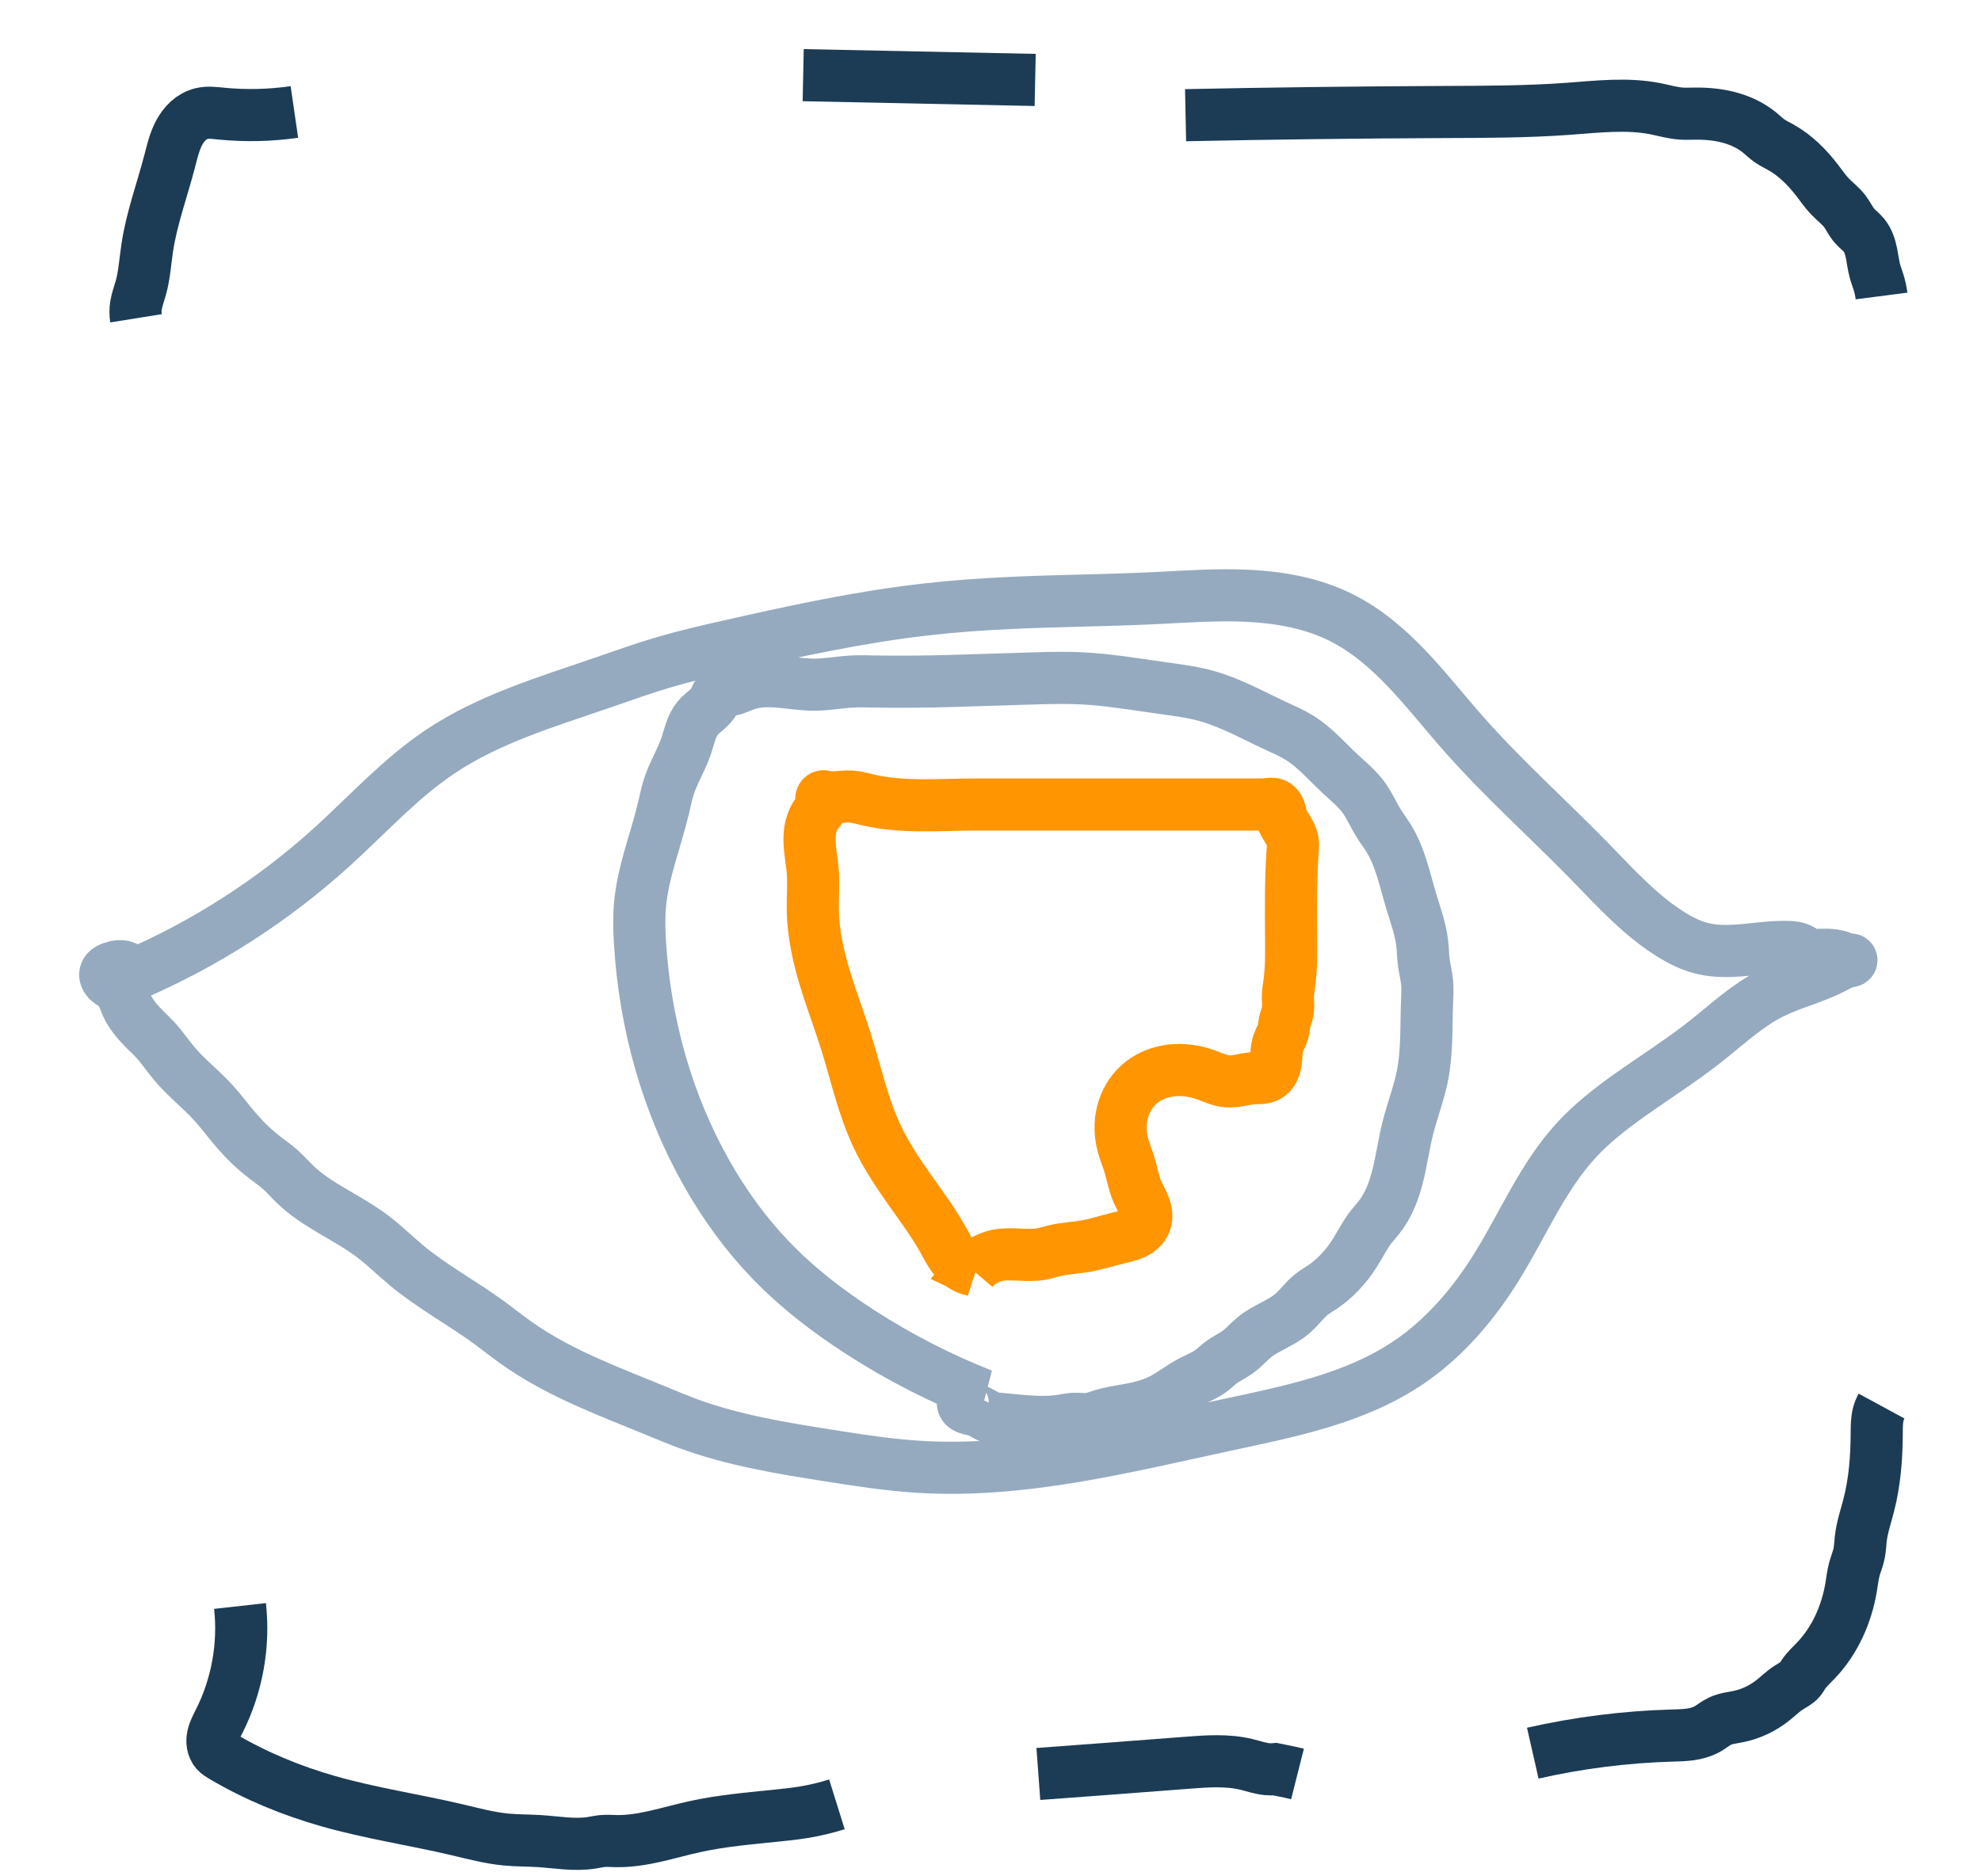 <?xml version="1.0" encoding="UTF-8" standalone="no"?>
<svg
   width="38px"
   height="36px"
   viewBox="0 0 38 36"
   version="1.1"
   id="svg3"
   sodipodi:docname="ico_visib.svg"
   inkscape:version="1.3.2 (091e20e, 2023-11-25, custom)"
   xmlns:inkscape="http://www.inkscape.org/namespaces/inkscape"
   xmlns:sodipodi="http://sodipodi.sourceforge.net/DTD/sodipodi-0.dtd"
   xmlns="http://www.w3.org/2000/svg"
   xmlns:svg="http://www.w3.org/2000/svg">
  <sodipodi:namedview
     id="namedview3"
     pagecolor="#ffffff"
     bordercolor="#000000"
     borderopacity="0.25"
     inkscape:showpageshadow="2"
     inkscape:pageopacity="0.0"
     inkscape:pagecheckerboard="0"
     inkscape:deskcolor="#d1d1d1"
     inkscape:zoom="32.583333"
     inkscape:cx="18.997442"
     inkscape:cy="18"
     inkscape:window-width="2560"
     inkscape:window-height="1369"
     inkscape:window-x="-8"
     inkscape:window-y="-8"
     inkscape:window-maximized="1"
     inkscape:current-layer="svg3" />
  <!-- Generator: Sketch 49 (51002) - http://www.bohemiancoding.com/sketch -->
  <title
     id="title1">visibility</title>
  <desc
     id="desc1">Created with Sketch.</desc>
  <defs
     id="defs1">
    <inkscape:path-effect
       effect="spiro"
       id="path-effect12"
       is_visible="true"
       lpeversion="1" />
    <inkscape:path-effect
       effect="spiro"
       id="path-effect11"
       is_visible="true"
       lpeversion="1" />
    <inkscape:path-effect
       effect="spiro"
       id="path-effect10"
       is_visible="true"
       lpeversion="1" />
    <inkscape:path-effect
       effect="spiro"
       id="path-effect9"
       is_visible="true"
       lpeversion="1" />
    <inkscape:path-effect
       effect="spiro"
       id="path-effect8"
       is_visible="true"
       lpeversion="1" />
    <inkscape:path-effect
       effect="spiro"
       id="path-effect7"
       is_visible="true"
       lpeversion="1" />
    <inkscape:path-effect
       effect="spiro"
       id="path-effect6"
       is_visible="true"
       lpeversion="1" />
    <inkscape:path-effect
       effect="spiro"
       id="path-effect5"
       is_visible="true"
       lpeversion="1" />
    <inkscape:path-effect
       effect="spiro"
       id="path-effect4"
       is_visible="true"
       lpeversion="1" />
  </defs>
  <path
     style="fill:none;stroke:#1c3c55;stroke-opacity:1"
     d="m 2.609,6.107 c -0.013,-0.081 -0.013,-0.164 0,-0.246 C 2.627,5.747 2.669,5.637 2.701,5.524 2.771,5.275 2.785,5.013 2.824,4.757 2.908,4.192 3.109,3.652 3.253,3.1 3.302,2.911 3.345,2.719 3.437,2.547 3.483,2.462 3.541,2.382 3.613,2.316 3.685,2.251 3.772,2.202 3.867,2.179 c 0.12,-0.029 0.246,-0.012 0.368,0 0.469,0.047 0.945,0.037 1.412,-0.031"
     id="path4"
     inkscape:path-effect="#path-effect4"
     inkscape:original-d="m 2.6086957,6.1074169 c 0.02858,-0.078814 -0.017148,-0.1654996 0,-0.2455243 0.02444,-0.1140528 0.066221,-0.2238545 0.092072,-0.3375959 C 2.7795717,5.177557 2.7566705,5.131443 2.8235294,4.7570332 2.9220315,4.2054214 3.0682667,3.626084 3.2531969,3.0997442 c 0.078799,-0.2242738 0.3380925,-0.82881 0.6138108,-0.9207161 0.1164624,-0.038821 0.2455243,0 0.3682864,0 0.4590855,0 0.9649212,0.1182573 1.4117647,-0.03069" />
  <path
     style="fill:none;stroke:#1c3c55;stroke-opacity:1"
     d="m 15.407,1.442 4.45,0.092"
     id="path5"
     inkscape:path-effect="#path-effect5"
     inkscape:original-d="m 15.40665,1.4424552 c 3.529204,0.1058762 2.045575,0.092072 4.450127,0.092072" />
  <path
     style="fill:none;stroke:#1c3c55;stroke-opacity:1"
     d="m 22.742,2.21 c 1.657,-0.034 3.314,-0.054 4.972,-0.061 0.788,-0.003 1.577,-0.004 2.363,-0.061 0.563,-0.041 1.134,-0.111 1.688,0 0.163,0.033 0.325,0.081 0.491,0.092 0.082,0.005 0.164,0.001 0.246,0 0.223,-0.003 0.448,0.016 0.663,0.073 0.216,0.057 0.423,0.154 0.595,0.296 0.062,0.051 0.119,0.108 0.184,0.153 0.068,0.047 0.143,0.083 0.215,0.123 0.28,0.156 0.511,0.39 0.706,0.645 0.08,0.104 0.154,0.213 0.246,0.307 0.091,0.094 0.197,0.172 0.276,0.276 0.067,0.088 0.112,0.192 0.184,0.276 0.057,0.066 0.129,0.117 0.184,0.184 0.079,0.096 0.118,0.219 0.143,0.34 0.025,0.122 0.038,0.246 0.072,0.366 0.018,0.062 0.042,0.123 0.061,0.184 0.029,0.09 0.049,0.183 0.061,0.276"
     id="path6"
     inkscape:path-effect="#path-effect6"
     inkscape:original-d="m 22.741688,2.2097187 c 1.813615,0 1.663588,0.00194 4.971867,-0.061381 0.787845,-0.015078 1.575592,-0.035975 2.363171,-0.061381 0.562357,-0.01814 1.125504,-0.068179 1.68798,0 0.165325,0.020039 0.325799,0.071416 0.491048,0.092072 0.08121,0.010151 0.164315,-0.010151 0.245525,0 0.220694,0.027587 1.02881,0.2076349 1.258312,0.3682865 0.06546,0.04582 0.11845,0.1079726 0.184143,0.1534527 0.06781,0.046947 0.147718,0.074823 0.214834,0.1227621 0.248866,0.1777618 0.503395,0.4167037 0.705882,0.6445013 0.08704,0.097918 0.158167,0.2092711 0.245524,0.3069054 0.08682,0.097037 0.192858,0.1761855 0.276215,0.2762148 0.07084,0.085009 0.115017,0.1898068 0.184143,0.2762148 0.05423,0.067784 0.137203,0.111124 0.184144,0.1841433 0.13546,0.2107162 0.150366,0.4695003 0.214833,0.7058823 0.01702,0.062422 0.04981,0.1204855 0.06138,0.1841432 0.0095,0.052043 -0.03327,0.2762149 0.06138,0.2762149" />
  <path
     style="fill:none;stroke:#95aabf"
     d="m 2.517,18.721 c 1.415,-0.606 2.728,-1.45 3.867,-2.486 0.676,-0.615 1.297,-1.302 2.056,-1.811 0.936,-0.627 2.034,-0.954 3.1,-1.32 0.398,-0.137 0.793,-0.28 1.197,-0.399 0.405,-0.119 0.816,-0.214 1.228,-0.307 1.259,-0.285 2.523,-0.561 3.806,-0.706 0.53,-0.06 1.063,-0.098 1.596,-0.123 0.92,-0.043 1.842,-0.048 2.762,-0.092 0.608,-0.029 1.217,-0.076 1.825,-0.045 0.608,0.031 1.221,0.142 1.766,0.413 0.483,0.24 0.899,0.598 1.271,0.989 0.372,0.39 0.705,0.816 1.062,1.221 0.769,0.875 1.642,1.652 2.455,2.486 0.482,0.494 0.95,1.014 1.535,1.381 0.191,0.12 0.395,0.223 0.614,0.276 0.265,0.064 0.541,0.054 0.812,0.029 0.271,-0.025 0.542,-0.066 0.814,-0.059 0.095,0.002 0.195,0.011 0.276,0.061 0.031,0.019 0.059,0.044 0.092,0.061 0.032,0.017 0.069,0.025 0.105,0.029 0.036,0.004 0.073,0.003 0.11,0.002 0.167,-0.005 0.341,-0.011 0.491,0.061 0.019,0.009 0.038,0.02 0.059,0.027 0.021,0.007 0.043,0.01 0.064,0.004 0.005,-0.002 0.01,-0.004 0.016,-0.004 0.003,-3.41e-4 0.005,-2.92e-4 0.008,4.03e-4 0.003,6.94e-4 0.005,0.002 0.007,0.004 0.002,0.002 0.003,0.004 0.003,0.006 4.55e-4,0.002 3.58e-4,0.004 -2.04e-4,0.007 -0.001,0.004 -0.004,0.008 -0.008,0.011 -0.004,0.003 -0.008,0.004 -0.012,0.005 -0.004,0.001 -0.009,0.002 -0.013,0.002 -0.11,0.013 -0.209,0.072 -0.307,0.123 -0.383,0.199 -0.811,0.297 -1.197,0.491 -0.465,0.234 -0.849,0.598 -1.258,0.921 -0.472,0.373 -0.983,0.694 -1.473,1.043 -0.361,0.258 -0.713,0.532 -1.013,0.859 -0.638,0.696 -1.009,1.589 -1.504,2.394 -0.447,0.727 -1.01,1.396 -1.719,1.872 -1.029,0.693 -2.286,0.936 -3.499,1.197 -1.945,0.418 -3.907,0.922 -5.893,0.798 -0.576,-0.036 -1.148,-0.125 -1.719,-0.215 -0.913,-0.144 -1.833,-0.294 -2.701,-0.614 -0.207,-0.076 -0.41,-0.162 -0.614,-0.246 -0.42,-0.173 -0.843,-0.337 -1.258,-0.522 C 10.822,26.324 10.33,26.07 9.882,25.749 9.716,25.63 9.556,25.502 9.391,25.381 8.869,24.999 8.293,24.69 7.795,24.276 7.578,24.095 7.377,23.895 7.151,23.724 6.668,23.358 6.081,23.133 5.647,22.711 5.554,22.62 5.468,22.521 5.371,22.435 5.284,22.357 5.187,22.291 5.095,22.22 4.893,22.066 4.709,21.89 4.542,21.698 4.385,21.517 4.244,21.322 4.082,21.146 3.847,20.89 3.569,20.675 3.345,20.409 3.219,20.259 3.11,20.093 2.977,19.949 2.918,19.885 2.855,19.826 2.793,19.765 2.647,19.62 2.508,19.462 2.425,19.274 c -0.026,-0.059 -0.047,-0.121 -0.074,-0.18 -0.027,-0.059 -0.061,-0.116 -0.11,-0.158 -0.048,-0.041 -0.108,-0.067 -0.155,-0.109 -0.024,-0.021 -0.045,-0.046 -0.057,-0.075 -0.012,-0.029 -0.015,-0.063 -0.003,-0.092 0.01,-0.024 0.029,-0.044 0.051,-0.059 0.022,-0.015 0.047,-0.024 0.072,-0.033 0.045,-0.016 0.091,-0.029 0.139,-0.031 0.048,-0.002 0.097,0.006 0.137,0.031 0.053,0.032 0.089,0.091 0.092,0.153 z"
     id="path7"
     inkscape:path-effect="#path-effect7"
     inkscape:original-d="m 2.516624,18.721228 c 1.3752852,-0.67258 2.7143627,-1.468894 3.8670077,-2.485934 1.0803117,-0.953216 0.8319357,-1.039867 2.056266,-1.810742 1.1820226,-0.744236 1.7596353,-0.863485 3.0997443,-1.319693 0.398122,-0.13553 0.793137,-0.281417 1.196931,-0.398977 0.404986,-0.117907 0.816128,-0.214226 1.227621,-0.306905 1.317829,-0.296808 2.477351,-0.554079 3.805627,-0.705882 0.53009,-0.06058 1.063619,-0.08623 1.595908,-0.122763 1.698737,-0.116579 1.217157,-0.09207 2.762148,-0.09207 1.22996,0 2.400946,-0.02241 3.590793,0.368286 1.007869,0.330942 1.669966,1.458869 2.332481,2.209719 0.771298,0.874138 1.613991,1.68048 2.455243,2.485933 0.489611,0.468777 0.983395,0.980252 1.534527,1.381075 0.203577,0.148056 0.36713,0.231363 0.61381,0.276214 0.551544,0.100281 1.079844,-0.06974 1.626599,-0.03069 0.05501,0.0039 0.208832,0.02769 0.276215,0.06138 0.08422,0.04211 -0.04131,0.03174 0.09207,0.06138 0.07062,0.01569 0.143735,0.01736 0.214834,0.03069 0.853768,0.160081 -0.203537,-0.0018 0.491049,0.06138 0.04201,0.0038 0.0814,0.02242 0.122762,0.03069 0.01003,0.002 0.03069,-0.01023 0.03069,0 0,0.01447 -0.01752,0.0247 -0.03069,0.03069 -0.100306,0.04559 -0.202839,0.08657 -0.306906,0.122762 -0.594937,0.206935 -0.449554,0.06862 -1.19693,0.491049 -0.276193,0.156108 -1.019534,0.741632 -1.258312,0.920716 -2.122602,1.591951 0.770706,-0.579734 -1.473146,1.043478 -0.276158,0.199774 -0.767799,0.555211 -1.012788,0.859335 -0.748208,0.928809 -0.734631,1.189258 -1.503836,2.393862 -0.46836,0.733469 -1.004675,1.372326 -1.71867,1.872123 -0.988377,0.691863 -2.350056,0.930573 -3.498722,1.196931 -1.940348,0.449935 -3.88319,0.907557 -5.892583,0.797954 -0.300954,-0.01642 -1.442735,-0.171266 -1.71867,-0.214834 C 14.992573,27.78547 14.067706,27.604833 13.19693,27.314574 12.987874,27.244894 12.788406,27.149162 12.583119,27.06905 11.551148,26.666329 12.32179,26.99333 11.324807,26.547311 10.814015,26.318802 10.342087,26.071175 9.8823529,25.749361 9.7147352,25.632028 9.5600468,25.496783 9.3913043,25.381074 8.857013,25.014703 8.3030566,24.682343 7.7953964,24.276215 7.4998898,24.03981 7.4688002,23.942345 7.1508951,23.723785 6.9511799,23.586481 6.0142008,23.025691 5.6470588,22.710997 5.5481968,22.626259 5.4681634,22.521289 5.370844,22.434783 5.2836647,22.35729 5.1820917,22.297122 5.0946292,22.219949 4.9047047,22.052368 4.7213007,21.877311 4.5421995,21.69821 4.2186934,21.374704 4.3727682,21.481465 4.0818414,21.14578 3.8544841,20.883445 3.5894369,20.653376 3.3452685,20.409207 3.2062748,20.270213 3.104279,20.097362 2.9769821,19.948849 2.9204895,19.882941 2.8466277,19.832838 2.7928389,19.764706 2.6660574,19.604116 2.5398132,19.442706 2.4245524,19.273657 2.1971676,18.94016 2.4622182,19.231807 2.2404092,18.936061 2.1735643,18.846935 2.0763903,18.761476 2.0255754,18.659847 c -0.014613,-0.02923 0.095242,-0.0829 0.1227622,-0.09207 0.043162,-0.01439 0.2362491,-0.01998 0.2762148,0 0.042028,0.02101 0.090672,0.150653 0.092072,0.153453 z" />
  <path
     style="fill:none;stroke:#95aabf"
     d="M 18.844,26.762 C 18.03,26.441 17.247,26.039 16.512,25.565 15.88,25.159 15.281,24.697 14.762,24.153 14.296,23.665 13.899,23.113 13.565,22.527 12.795,21.173 12.368,19.632 12.276,18.077 c -0.014,-0.235 -0.02,-0.471 0,-0.706 0.056,-0.651 0.312,-1.266 0.46,-1.903 0.029,-0.123 0.053,-0.248 0.092,-0.368 0.088,-0.275 0.246,-0.524 0.338,-0.798 0.03,-0.09 0.053,-0.182 0.084,-0.271 0.031,-0.089 0.071,-0.177 0.131,-0.25 0.053,-0.065 0.121,-0.116 0.184,-0.172 0.063,-0.056 0.123,-0.119 0.153,-0.197 0.007,-0.018 0.012,-0.036 0.021,-0.053 0.004,-0.008 0.01,-0.016 0.017,-0.023 0.007,-0.007 0.015,-0.012 0.023,-0.016 0.011,-0.004 0.024,-0.005 0.035,-0.008 0.006,-0.002 0.011,-0.004 0.016,-0.008 0.005,-0.004 0.009,-0.009 0.01,-0.015 0.001,-0.005 8.98e-4,-0.011 -3.19e-4,-0.016 -0.001,-0.005 -0.003,-0.01 -0.005,-0.015 -0.002,-0.005 -0.003,-0.011 -0.002,-0.016 2.57e-4,-0.003 9.2e-4,-0.005 0.002,-0.008 0.001,-0.002 0.003,-0.005 0.005,-0.006 0.002,-0.002 0.005,-0.003 0.007,-0.003 0.003,-5.82e-4 0.005,-6.7e-4 0.008,-4.38e-4 0.005,4.66e-4 0.01,0.002 0.016,0.004 0.072,0.022 0.149,0.011 0.221,-0.011 0.071,-0.022 0.139,-0.056 0.209,-0.081 0.209,-0.075 0.436,-0.076 0.657,-0.057 0.221,0.019 0.441,0.057 0.662,0.057 0.246,-6.38e-4 0.49,-0.049 0.737,-0.061 0.133,-0.007 0.266,-0.003 0.399,0 1.044,0.021 2.087,-0.033 3.13,-0.061 0.286,-0.008 0.573,-0.014 0.859,0 0.515,0.025 1.024,0.113 1.535,0.184 0.288,0.04 0.579,0.076 0.859,0.153 0.473,0.131 0.905,0.377 1.35,0.583 0.145,0.067 0.293,0.131 0.43,0.215 0.303,0.186 0.537,0.464 0.798,0.706 0.149,0.138 0.308,0.267 0.43,0.43 0.121,0.162 0.2,0.351 0.307,0.522 0.059,0.094 0.126,0.182 0.184,0.276 0.224,0.362 0.308,0.789 0.43,1.197 0.082,0.274 0.183,0.545 0.215,0.829 0.014,0.122 0.014,0.246 0.031,0.368 0.017,0.123 0.049,0.244 0.061,0.368 0.012,0.122 0.005,0.246 0,0.368 -0.019,0.482 0.004,0.97 -0.092,1.442 -0.068,0.333 -0.193,0.652 -0.276,0.982 -0.074,0.294 -0.115,0.597 -0.187,0.892 -0.072,0.295 -0.178,0.588 -0.366,0.827 -0.049,0.063 -0.104,0.121 -0.153,0.184 -0.119,0.152 -0.204,0.327 -0.307,0.491 -0.167,0.266 -0.383,0.503 -0.645,0.675 -0.062,0.041 -0.126,0.078 -0.184,0.123 -0.137,0.106 -0.237,0.254 -0.368,0.368 -0.219,0.191 -0.512,0.277 -0.737,0.46 -0.107,0.087 -0.196,0.194 -0.307,0.276 -0.107,0.08 -0.231,0.134 -0.338,0.215 -0.064,0.048 -0.12,0.106 -0.184,0.153 -0.121,0.09 -0.266,0.144 -0.399,0.215 -0.191,0.102 -0.36,0.24 -0.552,0.338 -0.183,0.092 -0.382,0.146 -0.583,0.184 -0.195,0.037 -0.394,0.062 -0.583,0.123 -0.071,0.023 -0.141,0.051 -0.215,0.061 -0.101,0.014 -0.205,-0.005 -0.307,0 -0.072,0.004 -0.143,0.019 -0.215,0.031 -0.395,0.064 -0.798,0.004 -1.197,-0.031 -0.062,-0.005 -0.125,-0.01 -0.184,-0.031 -0.087,-0.03 -0.159,-0.091 -0.246,-0.123 -0.04,-0.014 -0.081,-0.022 -0.123,-0.031 -0.024,-0.005 -0.048,-0.01 -0.07,-0.019 -0.023,-0.009 -0.044,-0.021 -0.061,-0.039 -0.016,-0.018 -0.027,-0.042 -0.027,-0.066 2.54e-4,-0.012 0.003,-0.024 0.009,-0.035 0.006,-0.011 0.015,-0.02 0.025,-0.025 0.009,-0.005 0.019,-0.007 0.03,-0.008 0.01,-8.27e-4 0.021,-2.4e-5 0.031,0.001 0.021,0.003 0.041,0.008 0.062,0.007 0.019,-8.82e-4 0.038,-0.007 0.055,-0.018 0.016,-0.011 0.029,-0.026 0.037,-0.043 l 0.123,-0.031 z"
     id="path8"
     inkscape:path-effect="#path-effect8"
     inkscape:original-d="M 18.84399,26.762148 C 17.993482,26.542958 17.231348,26.05368 16.511509,25.565217 15.84083,25.110114 15.338694,24.729999 14.762148,24.153453 14.333235,23.724539 13.85206,23.016585 13.565217,22.526854 12.709726,21.066259 12.31384,19.769853 12.276215,18.076726 c -0.0052,-0.235236 -0.01601,-0.471133 0,-0.705882 0.04616,-0.676981 0.26449,-1.266244 0.460358,-1.902813 0.03721,-0.120945 0.0537,-0.247703 0.09207,-0.368287 0.08782,-0.276002 0.240487,-0.526051 0.337595,-0.797954 0.06369,-0.178345 0.107512,-0.360756 0.214834,-0.521739 0.09527,-0.142907 0.229612,-0.238706 0.337596,-0.368286 0.02361,-0.02834 0.0353,-0.06599 0.06138,-0.09207 0.01618,-0.01617 0.04869,-0.01166 0.06138,-0.03069 0.01135,-0.01702 -0.0091,-0.04308 0,-0.06138 0.0046,-0.0091 0.02046,0 0.03069,0 0.140222,0 0.288065,-0.08027 0.429667,-0.09207 0.435968,-0.03633 0.882553,0.01748 1.319693,0 0.246179,-0.0098 0.490395,-0.05153 0.736573,-0.06138 0.132886,-0.0053 0.266083,0.0051 0.398977,0 1.043166,-0.04012 2.085665,-0.06138 3.130435,-0.06138 0.286445,0 0.573119,-0.01145 0.859335,0 0.518421,0.02074 1.021357,0.122563 1.534527,0.184143 0.57577,0.06909 0.194888,-0.03259 0.859335,0.153453 0.457184,0.128011 0.926698,0.371277 1.350384,0.58312 0.143222,0.07161 0.296433,0.126011 0.429667,0.214834 0.302968,0.201978 0.534971,0.45674 0.797954,0.705882 0.265038,0.251089 0.21939,0.154689 0.429668,0.429667 0.460362,0.602013 0.04033,0.04783 0.306905,0.52174 0.05425,0.09645 0.130404,0.179483 0.184143,0.276214 0.208053,0.374496 0.31522,0.788191 0.429668,1.196931 0.06648,0.237416 0.175201,0.580943 0.214833,0.828645 0.01946,0.12164 0.01541,0.24605 0.03069,0.368286 0.01544,0.123495 0.05105,0.244261 0.06138,0.368287 0.01019,0.122338 0,0.245524 0,0.368286 0,0.483812 0.01598,0.967045 -0.09207,1.442455 -0.07521,0.330938 -0.199656,0.650344 -0.276214,0.982098 -0.134172,0.581409 -0.202882,1.213768 -0.55243,1.71867 -0.04548,0.06569 -0.107012,0.119125 -0.153453,0.184143 -0.112192,0.157069 -0.191092,0.33663 -0.306905,0.491049 -0.174592,0.232788 -0.424195,0.486357 -0.644501,0.675191 -0.05601,0.04801 -0.129558,0.07314 -0.184144,0.122763 -0.447664,0.406967 0.183237,-0.04536 -0.368286,0.368286 -0.232224,0.174168 -0.508453,0.282932 -0.736573,0.460358 -0.108641,0.0845 -0.201838,0.187312 -0.306905,0.276215 -0.101825,0.08616 -0.229056,0.137305 -0.337596,0.214834 -0.06502,0.04644 -0.11845,0.107972 -0.184143,0.153452 -0.207061,0.14335 -0.197108,0.09708 -0.398977,0.214834 -0.313352,0.182789 -0.09932,0.121827 -0.55243,0.337596 -0.06502,0.03096 -0.52719,0.168607 -0.58312,0.184143 -0.403855,0.112182 -0.0983,0.01503 -0.58312,0.122762 -0.0727,0.01616 -0.140868,0.05268 -0.214834,0.06138 -0.101601,0.01195 -0.20478,-0.006 -0.306906,0 -0.07221,0.0042 -0.142792,0.02414 -0.214833,0.03069 -0.39082,0.03553 -0.811831,0.0121 -1.196931,-0.03069 -0.06185,-0.0069 -0.12454,-0.01281 -0.184144,-0.03069 -0.08764,-0.02629 -0.159848,-0.09063 -0.245524,-0.122762 -0.03949,-0.01481 -0.08504,-0.01183 -0.122762,-0.03069 -0.02074,-0.01037 -0.16178,-0.145125 -0.122762,-0.184143 0.02894,-0.02894 0.08394,0.01294 0.122762,0 0.03499,-0.01166 0.06138,-0.04092 0.09207,-0.06138 0.04092,-0.01023 0.08184,-0.02046 0.122762,-0.03069 z" />
  <path
     style="fill:none;stroke:#ff9500;stroke-opacity:1"
     d="m 18.66,24.368 c -0.077,-0.015 -0.151,-0.047 -0.215,-0.092 -0.078,-0.055 -0.141,-0.13 -0.194,-0.21 -0.053,-0.08 -0.097,-0.166 -0.143,-0.25 -0.196,-0.355 -0.441,-0.681 -0.675,-1.013 -0.228,-0.323 -0.446,-0.655 -0.614,-1.013 -0.265,-0.566 -0.397,-1.183 -0.583,-1.78 -0.125,-0.402 -0.276,-0.795 -0.399,-1.197 -0.135,-0.439 -0.238,-0.891 -0.246,-1.35 -0.004,-0.246 0.019,-0.492 0,-0.737 -0.015,-0.195 -0.057,-0.387 -0.062,-0.583 -0.003,-0.098 0.004,-0.196 0.028,-0.291 0.024,-0.095 0.065,-0.186 0.126,-0.262 0.022,-0.028 0.047,-0.053 0.066,-0.083 0.009,-0.015 0.017,-0.031 0.022,-0.048 0.005,-0.017 0.006,-0.035 0.004,-0.053 -0.004,-0.022 -0.014,-0.042 -0.019,-0.063 -0.002,-0.011 -0.003,-0.022 1.2e-4,-0.033 0.003,-0.011 0.009,-0.021 0.018,-0.027 0.009,-0.006 0.02,-0.007 0.03,-0.006 0.011,8.07e-4 0.021,0.004 0.031,0.006 0.08,0.02 0.163,0.017 0.245,0.011 0.082,-0.006 0.164,-0.016 0.246,-0.011 0.104,0.006 0.205,0.037 0.307,0.061 0.679,0.162 1.389,0.092 2.087,0.092 h 2.179 2.824 0.46 c 0.046,0 0.093,-0.003 0.139,-0.009 0.023,-0.003 0.046,-0.005 0.069,-0.005 0.023,3.75e-4 0.047,0.004 0.068,0.014 0.022,0.01 0.04,0.026 0.054,0.045 0.014,0.019 0.025,0.041 0.033,0.063 0.016,0.045 0.022,0.092 0.036,0.138 0.025,0.082 0.072,0.154 0.116,0.227 0.044,0.073 0.086,0.149 0.099,0.234 0.007,0.051 0.004,0.102 0,0.153 -0.039,0.562 -0.036,1.125 -0.031,1.688 0.003,0.287 0.006,0.575 -0.031,0.859 -0.013,0.102 -0.032,0.204 -0.031,0.307 6.56e-4,0.082 0.013,0.165 0,0.246 -0.012,0.074 -0.046,0.142 -0.061,0.215 -0.013,0.061 -0.014,0.124 -0.031,0.184 -0.021,0.075 -0.066,0.141 -0.092,0.215 -0.039,0.111 -0.031,0.233 -0.046,0.35 -0.007,0.059 -0.021,0.117 -0.048,0.17 -0.027,0.053 -0.068,0.099 -0.122,0.125 -0.037,0.018 -0.079,0.025 -0.121,0.028 -0.041,0.003 -0.083,0.001 -0.125,0.003 -0.175,0.008 -0.347,0.076 -0.522,0.061 -0.139,-0.012 -0.268,-0.075 -0.399,-0.123 -0.214,-0.077 -0.446,-0.112 -0.672,-0.086 -0.226,0.027 -0.447,0.117 -0.617,0.27 -0.157,0.141 -0.267,0.333 -0.318,0.538 -0.051,0.205 -0.044,0.424 0.011,0.628 0.034,0.125 0.085,0.245 0.123,0.368 0.053,0.173 0.081,0.355 0.153,0.522 0.041,0.095 0.096,0.184 0.133,0.28 0.019,0.048 0.033,0.099 0.037,0.15 0.005,0.051 2.41e-4,0.104 -0.017,0.153 -0.018,0.05 -0.049,0.094 -0.088,0.13 -0.038,0.036 -0.084,0.065 -0.131,0.087 -0.096,0.045 -0.2,0.065 -0.303,0.09 -0.205,0.049 -0.406,0.116 -0.614,0.153 -0.204,0.036 -0.413,0.044 -0.614,0.092 -0.082,0.02 -0.163,0.046 -0.246,0.061 -0.141,0.026 -0.286,0.018 -0.43,0.011 -0.144,-0.007 -0.289,-0.012 -0.429,0.019 -0.178,0.039 -0.342,0.138 -0.46,0.276 z"
     id="path9"
     inkscape:path-effect="#path-effect9"
     inkscape:original-d="m 18.659847,24.368286 c -0.07161,-0.03069 -0.159743,-0.03698 -0.214834,-0.09207 -0.134557,-0.134557 -0.225064,-0.306906 -0.337596,-0.460358 -0.643714,-0.877792 -0.03594,-0.02194 -0.675192,-1.012788 -0.316492,-0.490563 -0.331996,-0.402189 -0.613811,-1.012788 -0.262117,-0.567921 -0.409721,-1.182787 -0.58312,-1.780051 -0.118146,-0.406948 -0.285971,-0.790109 -0.398977,-1.196931 -0.110953,-0.399431 -0.216216,-0.940066 -0.245524,-1.350383 -0.01732,-0.242528 0,-0.493345 0,-0.736573 0,-0.382265 -0.01917,-0.764738 0.09207,-1.13555 0.09207,-0.306906 0.03069,0 0.09207,-0.184143 0.0082,-0.02453 -0.01731,-0.10545 0,-0.122763 0.01447,-0.01447 0.04092,0 0.06138,0 0.159612,0 0.333999,-0.01848 0.491049,0 0.103613,0.01219 0.203383,0.04844 0.306905,0.06138 0.696392,0.08705 1.386121,0.09207 2.086957,0.09207 0.726342,0 1.452685,0 2.179028,0 0.941176,0 1.882353,0 2.823529,0 0.153453,0 0.306906,0 0.460358,0 0.05583,0 0.255817,-0.0204 0.276215,0 0.0097,0.0097 0.115646,0.231293 0.122762,0.245524 0.03222,0.06444 0.193481,0.374948 0.214834,0.460359 0.01241,0.04962 -0.0051,0.102555 0,0.153452 0.05642,0.564219 0.03202,1.123579 -0.03069,1.68798 -0.06569,0.591196 -8.24e-4,0.02308 -0.03069,0.859335 -0.0037,0.102746 -0.02499,0.204251 -0.03069,0.306905 -0.0045,0.08172 0.01082,0.164401 0,0.245524 -0.0098,0.07382 -0.04463,0.142265 -0.06138,0.214834 -0.01399,0.06063 -0.01239,0.124667 -0.03069,0.184143 -0.02291,0.07447 -0.07067,0.139921 -0.09207,0.214834 -0.03418,0.119632 -0.0637,0.594124 -0.214834,0.644501 -0.07392,0.02464 -0.168118,0.01963 -0.245524,0.03069 -0.172645,0.02466 -0.342079,0.09731 -0.521739,0.06138 -0.290935,-0.05819 -0.132113,-0.05605 -0.398977,-0.122762 -0.450796,-0.112699 -0.893035,-0.07983 -1.289003,0.184143 -0.463273,0.308849 -0.408954,0.655993 -0.306905,1.166241 0.02538,0.126889 0.08871,0.243443 0.122762,0.368286 0.05084,0.186403 0.07317,0.338225 0.153453,0.521739 0.08207,0.187585 0.196711,0.366829 0.153453,0.58312 -0.03962,0.198113 -0.367945,0.272729 -0.52174,0.306906 -0.987237,0.179497 0.241128,-0.06028 -0.61381,0.153452 -0.459079,0.11477 -0.199346,0.01893 -0.613811,0.09207 -0.08308,0.01466 -0.162802,0.04484 -0.245524,0.06138 -0.133486,0.0267 -0.815232,0.0086 -0.859335,0.03069 -0.152351,0.07617 -0.311342,0.17687 -0.460358,0.276214 z" />
  <path
     style="fill:none;stroke:#1c3c55;stroke-opacity:1"
     d="m 4.604,30.813 c 0.084,0.754 -0.057,1.532 -0.399,2.21 -0.047,0.093 -0.098,0.186 -0.12,0.288 -0.011,0.051 -0.014,0.104 -0.005,0.155 0.009,0.051 0.03,0.101 0.064,0.14 0.034,0.039 0.079,0.066 0.123,0.092 0.633,0.374 1.318,0.657 2.026,0.859 0.816,0.233 1.66,0.357 2.486,0.552 0.305,0.072 0.609,0.154 0.921,0.184 0.214,0.021 0.43,0.017 0.645,0.031 0.338,0.021 0.679,0.086 1.013,0.031 0.061,-0.01 0.122,-0.024 0.184,-0.031 0.092,-0.009 0.184,-0.002 0.276,0 0.511,0.009 1.005,-0.166 1.504,-0.276 0.524,-0.116 1.062,-0.16 1.596,-0.215 0.164,-0.017 0.328,-0.035 0.491,-0.061 0.218,-0.036 0.434,-0.087 0.645,-0.153"
     id="path10"
     inkscape:path-effect="#path-effect10"
     inkscape:original-d="m 4.6035806,30.813299 c -0.3337987,0.7096 -0.2747118,1.464128 -0.398977,2.209719 -0.018779,0.112673 -0.1642569,0.439094 -0.061381,0.58312 0.029731,0.04162 0.078277,0.06682 0.1227622,0.09207 1.0738846,0.609502 0.8727949,0.543504 2.0255754,0.859335 1.1738393,0.3216 1.2881562,0.316248 2.4859335,0.552429 0.3070706,0.06055 0.6106399,0.141584 0.9207161,0.184144 0.2130795,0.02925 0.4297062,0.01967 0.6445012,0.03069 0.315755,0.01619 0.686531,0.06332 1.012788,0.03069 0.06192,-0.0062 0.122053,-0.02655 0.184143,-0.03069 0.09187,-0.0061 0.1846,0.0092 0.276215,0 0.503567,-0.05036 1.003247,-0.204702 1.503836,-0.276215 1.519403,-0.168822 0.150366,-0.0033 1.595908,-0.214833 0.163218,-0.02389 0.329754,-0.02682 0.491049,-0.06138 0.253438,-0.05431 0.395058,-0.153453 0.644501,-0.153453" />
  <path
     style="fill:none;stroke:#1c3c55;stroke-opacity:1"
     d="m 19.918,34.036 c 0.952,-0.07 1.903,-0.141 2.854,-0.215 0.379,-0.029 0.766,-0.058 1.136,0.031 0.133,0.032 0.263,0.079 0.399,0.092 0.051,0.005 0.102,0.005 0.153,0 l 0.153,0.031 c 0.092,0.018 0.185,0.038 0.276,0.061"
     id="path11"
     inkscape:path-effect="#path-effect11"
     inkscape:original-d="m 19.918159,34.035806 c 0.947784,-0.148918 1.896256,-0.214834 2.85422,-0.214834 0.311553,0 0.81526,-0.01201 1.135549,0.03069 0.135291,0.01804 0.264347,0.06963 0.398977,0.09207 0.05045,0.0084 0.102302,0 0.153453,0 0.05115,0.01023 0.102302,0.02046 0.153453,0.03069 0.09018,0.01804 0.185734,0.06138 0.276215,0.06138" />
  <path
     style="fill:none;stroke:#1c3c55;stroke-opacity:1"
     d="m 29.402,33.637 c 0.876,-0.199 1.772,-0.312 2.67,-0.338 0.116,-0.003 0.231,-0.005 0.346,-0.021 0.115,-0.016 0.228,-0.046 0.329,-0.102 0.084,-0.047 0.158,-0.112 0.246,-0.153 0.115,-0.055 0.244,-0.066 0.368,-0.092 0.235,-0.05 0.456,-0.158 0.645,-0.307 0.103,-0.081 0.196,-0.175 0.307,-0.246 0.075,-0.047 0.158,-0.085 0.215,-0.153 0.024,-0.028 0.041,-0.061 0.061,-0.092 0.067,-0.103 0.16,-0.187 0.246,-0.276 0.365,-0.383 0.589,-0.889 0.675,-1.412 0.019,-0.113 0.031,-0.227 0.061,-0.338 0.028,-0.103 0.071,-0.202 0.092,-0.307 0.018,-0.091 0.02,-0.184 0.031,-0.276 0.025,-0.22 0.098,-0.43 0.153,-0.645 0.116,-0.45 0.151,-0.917 0.153,-1.381 5.94e-4,-0.124 -9.12e-4,-0.249 0.031,-0.368 0.014,-0.053 0.035,-0.105 0.061,-0.153"
     id="path12"
     inkscape:path-effect="#path-effect12"
     inkscape:original-d="m 29.401535,33.636829 c 0.888865,-0.121027 1.781968,-0.210724 2.670076,-0.337596 0.06224,-0.0089 0.569002,-0.07904 0.675192,-0.122762 0.08924,-0.03675 0.155916,-0.11761 0.245524,-0.153453 0.11749,-0.047 0.24824,-0.05206 0.368287,-0.09207 0.155955,-0.05199 0.512491,-0.222041 0.644501,-0.306905 0.110203,-0.07084 0.202097,-0.166918 0.306905,-0.245524 0.0704,-0.0528 0.152606,-0.09123 0.214834,-0.153453 0.02608,-0.02608 0.03738,-0.06407 0.06138,-0.09207 0.148328,-0.173048 0.110103,-0.07308 0.245525,-0.276215 0.281062,-0.421593 0.541604,-0.921944 0.675191,-1.411764 0.03009,-0.110347 0.03489,-0.22633 0.06138,-0.337596 0.02474,-0.103902 0.07007,-0.20239 0.09207,-0.306905 0.01908,-0.09065 0.01412,-0.185071 0.03069,-0.276215 0.0395,-0.217277 0.117147,-0.426667 0.153452,-0.644502 0.07574,-0.454405 0.111978,-0.924844 0.153453,-1.381074 0.01115,-0.122682 0.01541,-0.24605 0.03069,-0.368286 0.0094,-0.07505 0.06138,-0.09279 0.06138,-0.153453" />
</svg>
